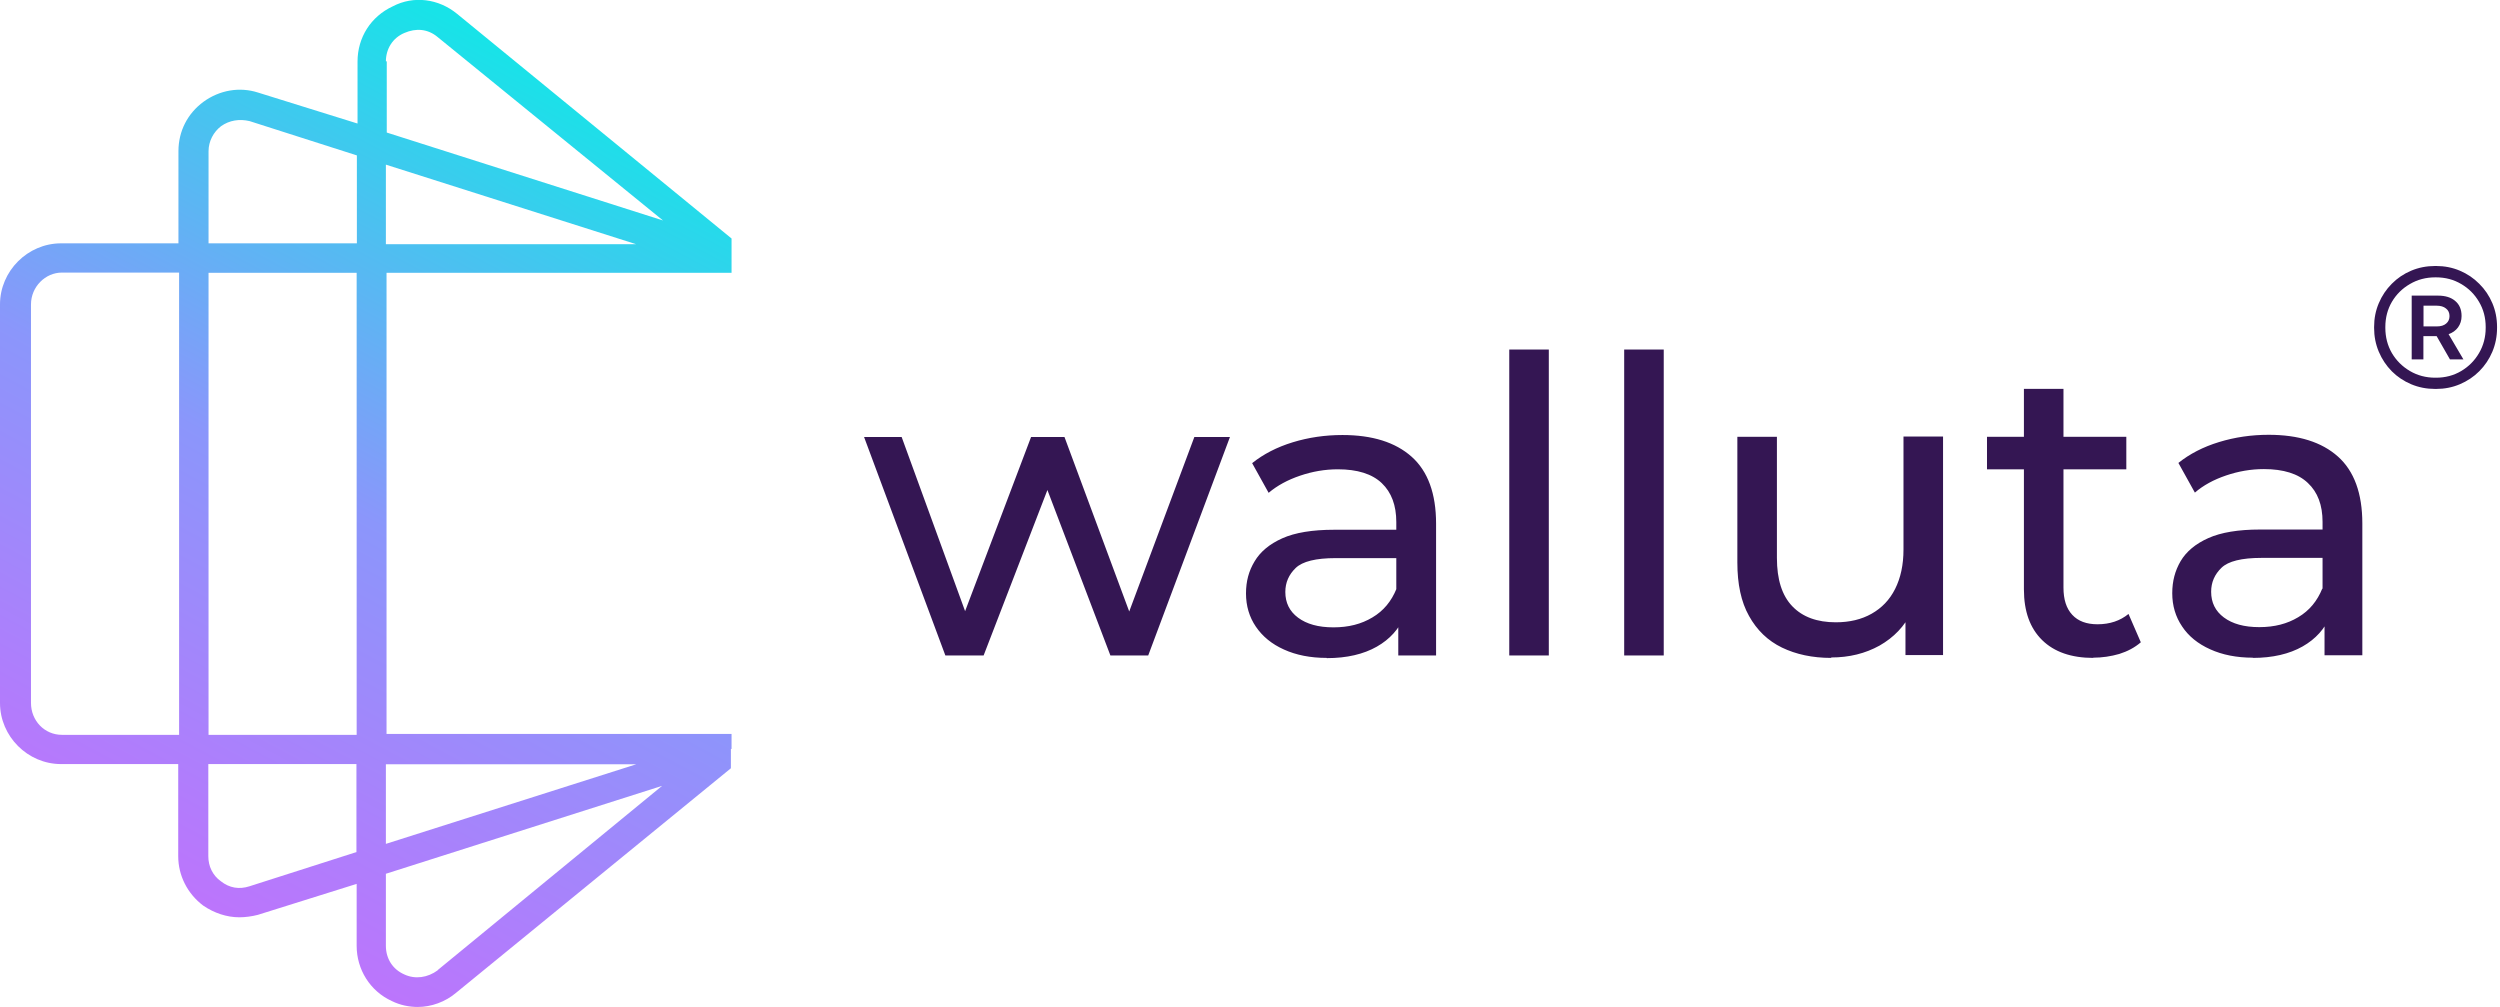 <svg xmlns="http://www.w3.org/2000/svg" width="417" height="168" viewBox="0 0 417 168" fill="none"><g clip-path="url(#clip0_1179_5988)"><path d="M73.016 161.84C71.33 163.087 69.24 163.38 67.444 162.537C65.502 161.694 64.365 159.897 64.365 157.77V145.744L110.44 131.078L73.016 161.804V161.84ZM64.365 127.485H106.115L64.365 140.758V127.485ZM59.49 40.588H34.785V25.226C34.785 23.539 35.628 21.999 36.874 21.046C38.267 20.056 39.953 19.799 41.64 20.203L59.527 25.922V40.588H59.49ZM59.49 122.572H34.785V45.502H59.49V122.608V122.572ZM59.49 142.114L41.603 147.834C39.917 148.384 38.267 148.127 36.838 146.991C35.445 146.001 34.748 144.461 34.748 142.811V127.448H59.454V142.114H59.49ZM29.873 122.572H10.337C7.404 122.572 5.168 120.189 5.168 117.255V50.781C5.168 47.848 7.551 45.465 10.337 45.465H29.873V122.572ZM64.365 27.462L106.115 40.735H64.365V27.462ZM64.365 10.266C64.365 8.176 65.465 6.343 67.444 5.5C69.387 4.656 71.367 4.803 73.016 6.196L110.587 36.775L64.512 22.109V10.229H64.365V10.266ZM122.023 124.955V122.425H64.475V45.502H122.023V39.782L76.242 2.31C73.162 -0.22 68.984 -0.77 65.502 1.063C61.873 2.75 59.637 6.233 59.637 10.266V20.606L43.032 15.436C39.953 14.446 36.618 15.033 33.942 16.976C31.303 18.919 29.764 21.852 29.764 25.226V40.588H10.19C4.618 40.588 0 45.208 0 50.781V117.255C0 122.828 4.618 127.448 10.19 127.448H29.727V142.811C29.727 146.037 31.266 149.081 33.906 151.061C35.738 152.307 37.828 153.004 39.917 153.004C40.907 153.004 42.006 152.857 42.996 152.601L59.49 147.431V157.77C59.49 161.694 61.726 165.323 65.355 166.973C66.748 167.67 68.287 167.963 69.68 167.963C71.916 167.963 74.299 167.12 76.095 165.58L121.913 128.145V124.918H122.06L122.023 124.955Z" fill="url(#paint0_linear_1179_5988)"></path><path d="M375.783 109.702C373.07 109.702 370.688 109.226 368.672 108.309C366.619 107.392 365.043 106.109 363.98 104.496C362.88 102.883 362.331 101.013 362.331 98.96C362.331 96.906 362.807 95.183 363.724 93.606C364.677 91.993 366.216 90.71 368.342 89.757C370.468 88.803 373.364 88.326 376.956 88.326H388.502V93.056H377.212C373.914 93.056 371.678 93.606 370.541 94.706C369.405 95.806 368.819 97.126 368.819 98.703C368.819 100.499 369.515 101.929 370.944 102.993C372.374 104.056 374.317 104.606 376.846 104.606C379.375 104.606 381.501 104.056 383.334 102.956C385.203 101.856 386.523 100.243 387.366 98.153L388.685 102.699C387.806 104.863 386.266 106.586 384.067 107.832C381.868 109.079 379.082 109.739 375.746 109.739L375.783 109.702ZM394 109.299H387.732V101.599L387.402 100.169V87.043C387.402 84.257 386.596 82.094 384.947 80.553C383.334 79.014 380.878 78.244 377.616 78.244C375.453 78.244 373.364 78.61 371.311 79.307C369.258 80.004 367.499 80.957 366.106 82.167L363.357 77.217C365.226 75.714 367.499 74.54 370.138 73.734C372.777 72.927 375.526 72.524 378.422 72.524C383.407 72.524 387.256 73.734 389.968 76.154C392.681 78.574 394.037 82.313 394.037 87.3V109.299H394ZM354.67 78.28H331.431V72.854H354.67V78.28ZM349.172 109.739C345.506 109.739 342.647 108.749 340.631 106.769C338.615 104.789 337.589 102.003 337.589 98.299V64.861H344.187V98.006C344.187 99.986 344.663 101.489 345.653 102.553C346.643 103.616 348.035 104.129 349.868 104.129C351.921 104.129 353.644 103.543 355.036 102.406L357.089 107.136C356.063 108.016 354.89 108.639 353.497 109.079C352.104 109.482 350.638 109.702 349.135 109.702L349.172 109.739ZM305.443 109.739C302.327 109.739 299.578 109.152 297.232 108.016C294.886 106.879 293.053 105.119 291.734 102.736C290.414 100.389 289.791 97.419 289.791 93.826V72.854H296.389V93.056C296.389 96.65 297.232 99.326 298.955 101.123C300.678 102.919 303.097 103.799 306.213 103.799C308.522 103.799 310.501 103.323 312.187 102.369C313.873 101.416 315.193 100.059 316.109 98.226C317.026 96.393 317.502 94.23 317.502 91.663V72.817H324.1V109.262H317.832V99.436L318.858 102.039C317.685 104.459 315.889 106.329 313.507 107.686C311.124 109.006 308.448 109.666 305.443 109.666V109.739ZM277.512 109.336H270.914V58.298H277.512V109.336ZM258.342 109.336H251.744V58.298H258.342V109.336ZM221.284 109.739C218.571 109.739 216.189 109.262 214.173 108.346C212.12 107.429 210.581 106.146 209.481 104.533C208.381 102.919 207.832 101.049 207.832 98.996C207.832 96.943 208.308 95.22 209.261 93.643C210.214 92.03 211.754 90.746 213.88 89.793C216.006 88.84 218.901 88.363 222.53 88.363H234.076V93.093H222.787C219.488 93.093 217.252 93.643 216.116 94.743C214.979 95.843 214.393 97.163 214.393 98.74C214.393 100.536 215.089 101.966 216.519 103.029C217.948 104.093 219.891 104.643 222.42 104.643C224.949 104.643 227.075 104.093 228.908 102.993C230.777 101.893 232.097 100.279 232.94 98.189L234.26 102.736C233.38 104.899 231.84 106.622 229.641 107.869C227.442 109.116 224.656 109.776 221.321 109.776L221.284 109.739ZM239.501 109.336H233.233V101.636L232.903 100.206V87.08C232.903 84.293 232.097 82.13 230.484 80.59C228.871 79.05 226.415 78.28 223.153 78.28C220.991 78.28 218.901 78.647 216.849 79.344C214.796 80.04 213.037 80.993 211.607 82.204L208.858 77.254C210.727 75.75 213 74.577 215.639 73.77C218.278 72.964 221.027 72.561 223.923 72.561C228.908 72.561 232.757 73.77 235.469 76.19C238.182 78.61 239.538 82.35 239.538 87.337V109.336H239.501ZM163.993 109.336H157.688L144.126 72.891H150.394L162.417 105.889H159.484L171.983 72.891H177.555L189.798 105.889H186.902L199.218 72.891H205.156L191.52 109.336H185.216L173.743 79.197H175.686L164.066 109.336H163.993Z" fill="#341653"></path></g><path d="M402.27 59.953V49.309H406.645C407.882 49.309 408.845 49.608 409.535 50.207C410.238 50.793 410.59 51.626 410.59 52.707V52.727C410.59 53.43 410.395 54.055 410.004 54.602C409.613 55.135 409.086 55.513 408.422 55.734L410.902 59.953H408.656L406.43 56.066C406.404 56.066 406.371 56.066 406.332 56.066C406.293 56.066 406.254 56.066 406.215 56.066H404.223V59.953H402.27ZM404.242 54.445H406.469C407.133 54.445 407.647 54.289 408.012 53.977C408.389 53.664 408.578 53.247 408.578 52.727C408.578 52.18 408.383 51.757 407.992 51.457C407.615 51.145 407.094 50.988 406.43 50.988H404.242V54.445ZM414.613 54.543C414.613 52.993 414.242 51.594 413.5 50.344C412.771 49.094 411.781 48.104 410.531 47.375C409.281 46.633 407.882 46.262 406.332 46.262H406.195C404.646 46.262 403.24 46.633 401.977 47.375C400.714 48.104 399.711 49.094 398.969 50.344C398.24 51.594 397.875 52.993 397.875 54.543V54.68C397.875 56.229 398.24 57.635 398.969 58.898C399.711 60.148 400.714 61.145 401.977 61.887C403.24 62.629 404.646 63 406.195 63H406.332C407.882 63 409.281 62.629 410.531 61.887C411.781 61.145 412.771 60.148 413.5 58.898C414.242 57.635 414.613 56.229 414.613 54.68V54.543ZM416.508 54.543V54.68C416.508 56.099 416.247 57.427 415.727 58.664C415.206 59.901 414.477 60.988 413.539 61.926C412.615 62.85 411.534 63.573 410.297 64.094C409.073 64.615 407.751 64.875 406.332 64.875H406.195C404.763 64.875 403.428 64.615 402.191 64.094C400.954 63.573 399.874 62.85 398.949 61.926C398.025 60.988 397.302 59.901 396.781 58.664C396.26 57.427 396 56.099 396 54.68V54.543C396 53.124 396.26 51.802 396.781 50.578C397.302 49.341 398.025 48.26 398.949 47.336C399.874 46.398 400.954 45.669 402.191 45.148C403.428 44.628 404.763 44.367 406.195 44.367H406.332C407.751 44.367 409.073 44.628 410.297 45.148C411.534 45.669 412.615 46.398 413.539 47.336C414.477 48.26 415.206 49.341 415.727 50.578C416.247 51.802 416.508 53.124 416.508 54.543Z" fill="#341653"></path><defs><linearGradient id="paint0_linear_1179_5988" x1="102.549" y1="18.113" x2="25.684" y2="162.215" gradientUnits="userSpaceOnUse"><stop stop-color="#18E3E8"></stop><stop offset="0.49" stop-color="#8B96FB"></stop><stop offset="1" stop-color="#C66EFC"></stop></linearGradient><clipPath id="clip0_1179_5988"><rect width="394" height="168" fill="white"></rect></clipPath></defs></svg>